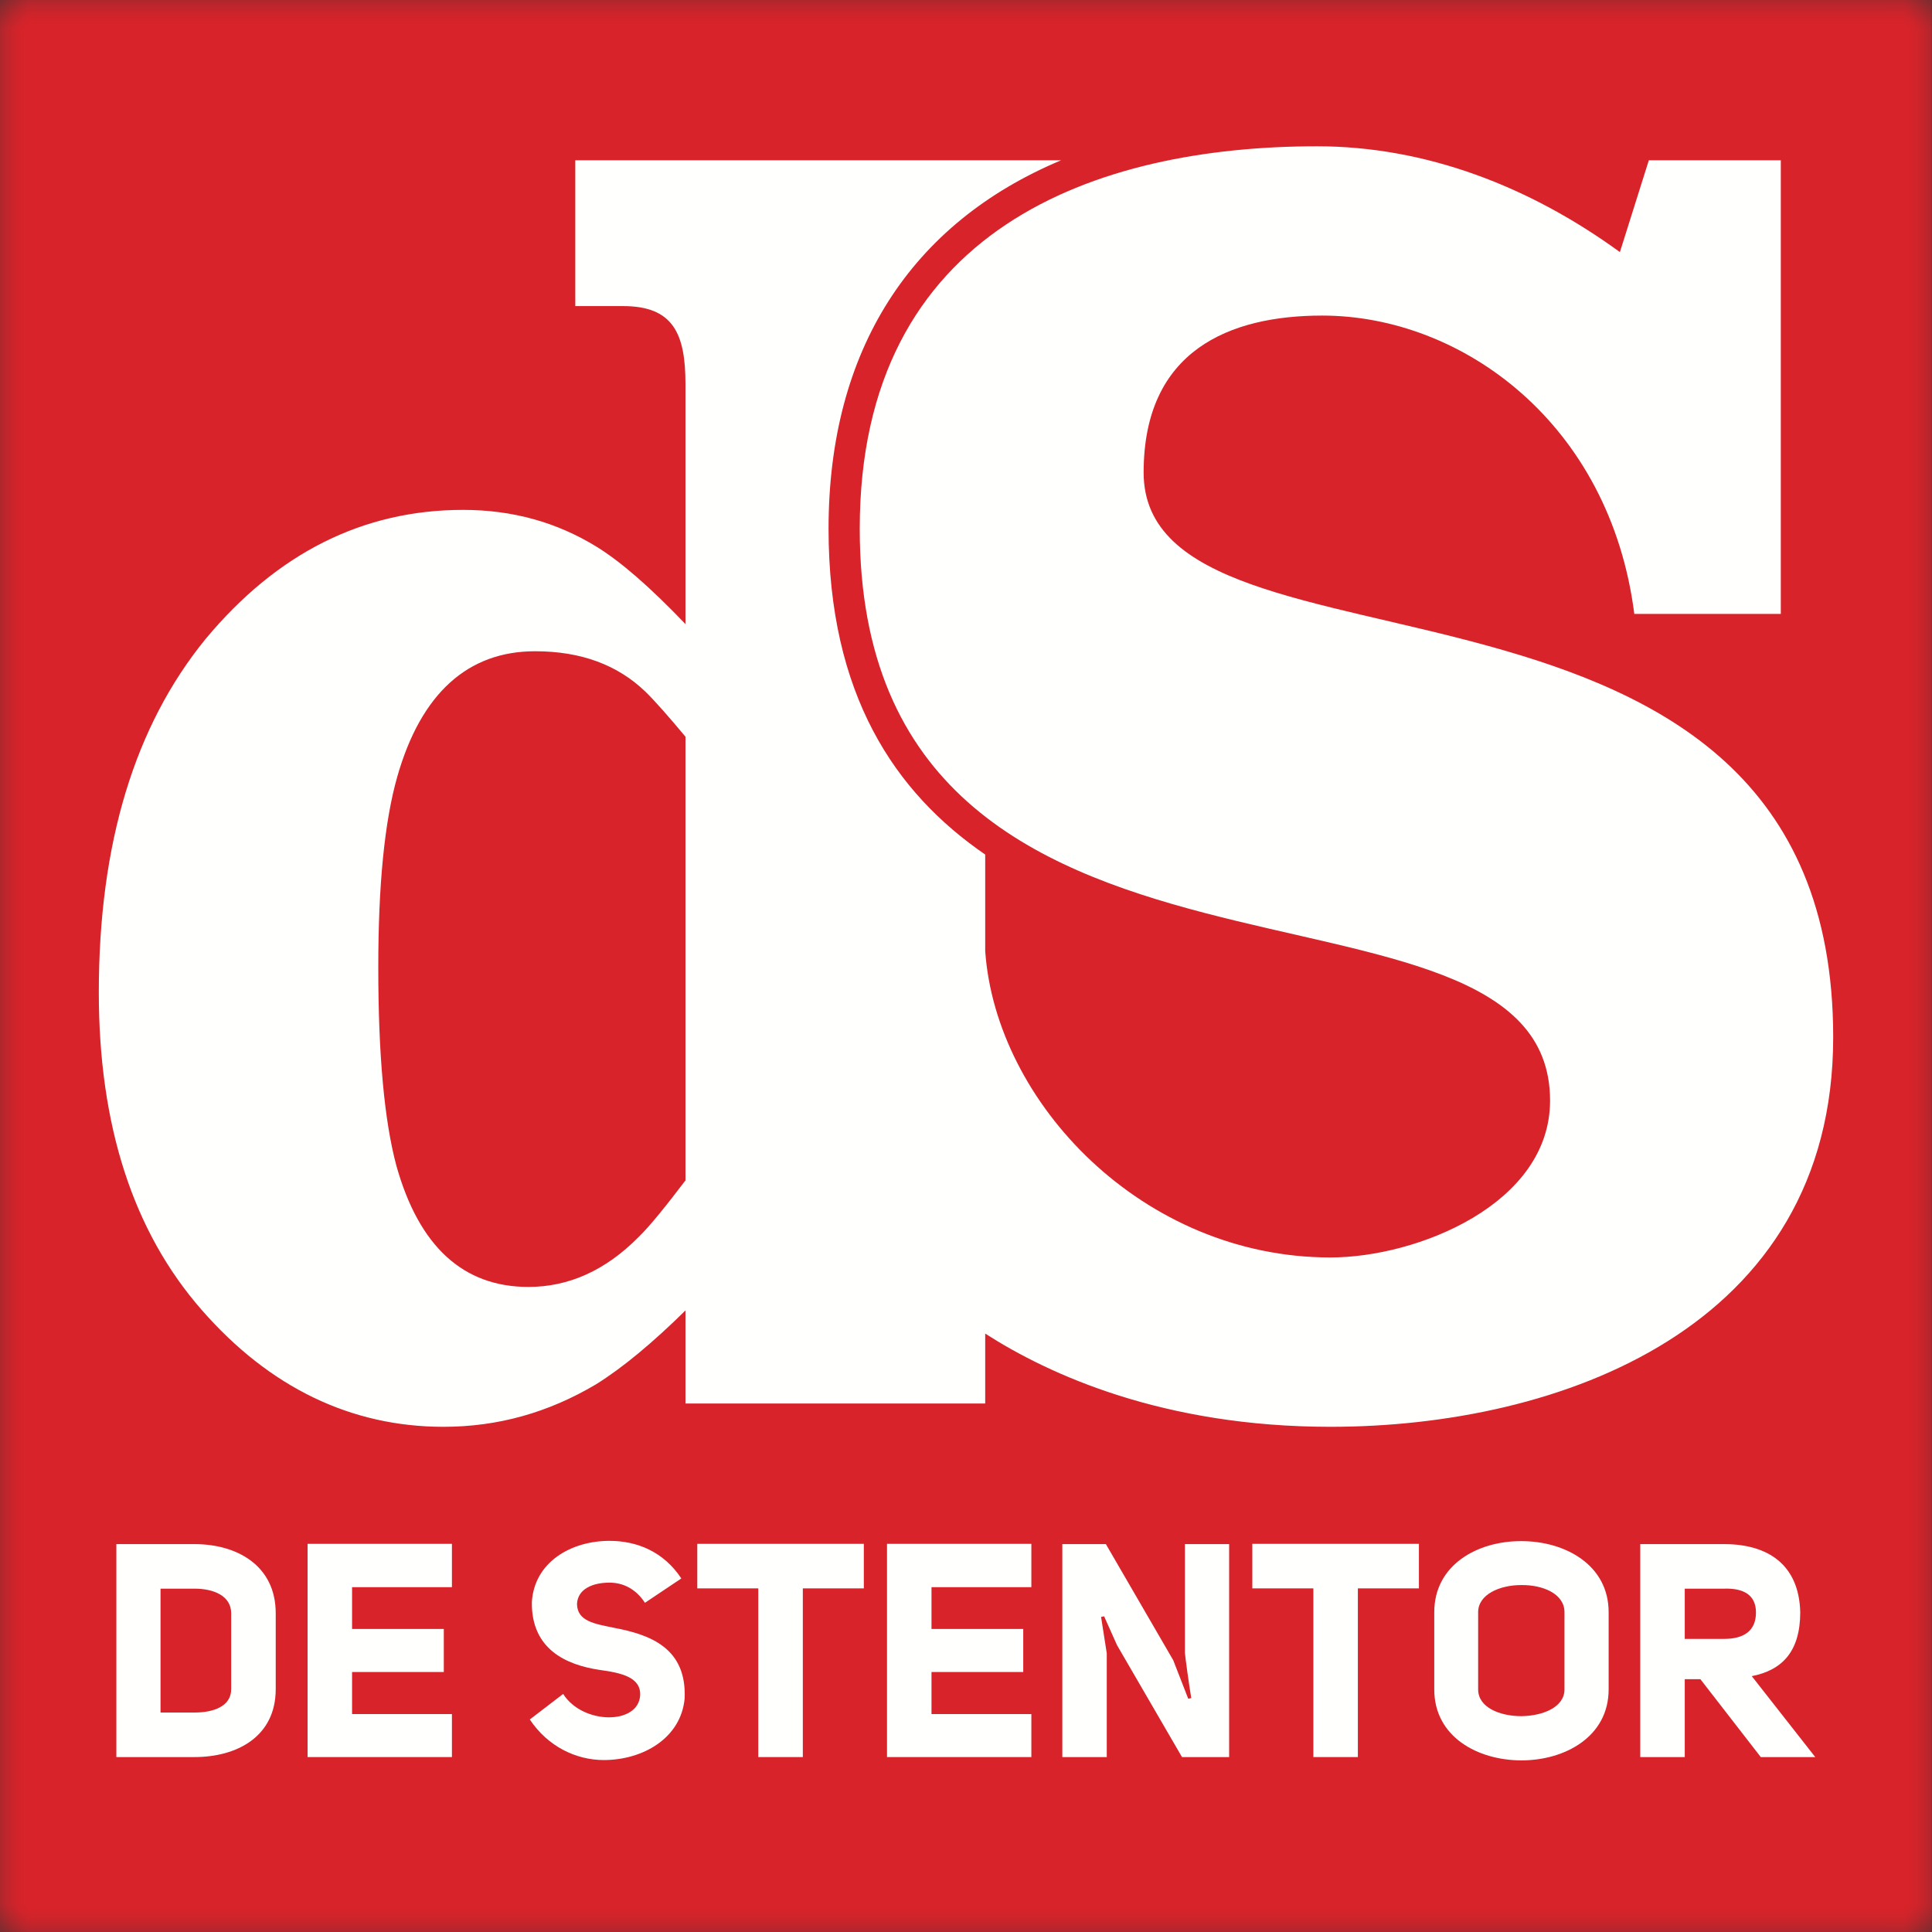 <svg xmlns="http://www.w3.org/2000/svg" fill="none" viewBox="0 0 35 35" height="35" width="35">
<rect x="0" y="0" width="35" height="35" fill="#333333" stroke="none"/>
<mask height="35" width="35" y="0" x="0" maskUnits="userSpaceOnUse" style="mask-type:luminance" id="mask0_14332_74343">
<path fill="white" d="M0 0H34.993V35H0V0Z" clip-rule="evenodd" fill-rule="evenodd"></path>
</mask>
<g mask="url(#mask0_14332_74343)">
<path fill="#D8232A" d="M0 35H34.993V0H0V35Z" clip-rule="evenodd" fill-rule="evenodd"></path>
</g>
<path fill="#FFFFFE" d="M22.541 22.204H21.251V11.371H22.489C25.351 11.371 27.337 13.023 27.337 16.789C27.337 20.657 25.482 22.204 22.541 22.204ZM22.721 6.989H14.97L21.104 26.587H22.954C29.53 26.587 33.14 22.59 33.14 16.764C33.14 10.908 29.555 6.989 22.721 6.989Z" clip-rule="evenodd" fill-rule="evenodd"></path>
<path fill="#FFFFFE" d="M9.469 18.909L11.293 12.77L13.065 18.909H9.469ZM14.405 6.989H8.65L1.846 26.621H7.226L8.236 23.304H14.349L15.382 26.621H20.582L14.405 6.989Z" clip-rule="evenodd" fill-rule="evenodd"></path>
<mask height="36" width="35" y="0" x="0" maskUnits="userSpaceOnUse" style="mask-type:luminance" id="mask1_14332_74343">
<path fill="white" d="M0 0H35V35.007H0V0Z" clip-rule="evenodd" fill-rule="evenodd"></path>
</mask>
<g mask="url(#mask1_14332_74343)">
<path fill="#D8232A" d="M0 35.007H35V0H0V35.007Z" clip-rule="evenodd" fill-rule="evenodd"></path>
</g>
<path fill="#FFFFFE" d="M3.524 31.024C3.873 31.024 4.188 30.91 4.188 30.6V29.227C4.188 28.911 3.873 28.78 3.524 28.78H2.908V31.024H3.524ZM3.524 27.973C4.287 27.973 4.995 28.356 4.995 29.227V30.6C4.995 31.465 4.287 31.831 3.524 31.831H2.108V27.973H3.524Z" clip-rule="evenodd" fill-rule="evenodd"></path>
<path fill="#FFFFFE" d="M6.378 29.51H8.04V30.29H6.378V31.052H8.187V31.831H5.572V27.968H8.187V28.753H6.378V29.51Z" clip-rule="evenodd" fill-rule="evenodd"></path>
<path fill="#FFFFFE" d="M10.202 30.687C10.551 31.242 11.564 31.254 11.597 30.713C11.613 30.382 11.253 30.305 10.856 30.251C10.251 30.159 9.625 29.875 9.635 29.025C9.679 28.295 10.349 27.914 11.041 27.914C11.542 27.914 12.022 28.11 12.343 28.595L11.684 29.036C11.52 28.786 11.291 28.671 11.041 28.671C10.735 28.671 10.469 28.786 10.453 29.052V29.058C10.458 29.374 10.78 29.417 11.117 29.488C11.787 29.613 12.441 29.859 12.403 30.768C12.337 31.493 11.641 31.885 10.938 31.885C10.437 31.885 9.924 31.64 9.598 31.15L10.202 30.687Z" clip-rule="evenodd" fill-rule="evenodd"></path>
<path fill="#FFFFFE" d="M14.544 28.775V31.831H13.737V28.775H12.632V27.968H15.649V28.775H14.544Z" clip-rule="evenodd" fill-rule="evenodd"></path>
<path fill="#FFFFFE" d="M16.875 29.51H18.537V30.29H16.875V31.052H18.684V31.831H16.069V27.968H18.684V28.753H16.875V29.51Z" clip-rule="evenodd" fill-rule="evenodd"></path>
<path fill="#FFFFFE" d="M21.581 30.763C21.538 30.512 21.473 30.028 21.466 29.945V27.973H22.267V31.831H21.413L20.236 29.804L20.002 29.281L19.947 29.292L20.05 29.951V31.831H19.245V27.973H20.034L21.254 30.076L21.526 30.774L21.581 30.763Z" clip-rule="evenodd" fill-rule="evenodd"></path>
<path fill="#FFFFFE" d="M24.599 28.775V31.831H23.793V28.775H22.687V27.968H25.705V28.775H24.599Z" clip-rule="evenodd" fill-rule="evenodd"></path>
<path fill="#FFFFFE" d="M26.778 30.606C26.778 30.932 27.17 31.09 27.563 31.09C27.955 31.084 28.342 30.926 28.342 30.606V29.206C28.342 28.873 27.949 28.709 27.557 28.715C27.17 28.715 26.778 28.884 26.778 29.206V30.606ZM25.983 29.206C25.983 28.345 26.773 27.914 27.563 27.919C28.353 27.919 29.142 28.349 29.142 29.206V30.606C29.142 31.46 28.353 31.891 27.563 31.891C26.773 31.891 25.983 31.466 25.983 30.606V29.206Z" clip-rule="evenodd" fill-rule="evenodd"></path>
<path fill="#FFFFFE" d="M31.235 29.69C31.588 29.69 31.811 29.548 31.811 29.211C31.811 28.884 31.572 28.769 31.235 28.78H30.521V29.69H31.235ZM30.804 30.42H30.521V31.831H29.715V27.973H31.235C32.007 27.973 32.591 28.328 32.613 29.206C32.613 29.913 32.291 30.256 31.735 30.365L32.885 31.831H31.898L30.804 30.42Z" clip-rule="evenodd" fill-rule="evenodd"></path>
<path fill="#FFFFFE" d="M12.418 21.384C12.091 21.814 11.776 22.211 11.57 22.409C10.971 23.014 10.305 23.314 9.573 23.314C8.39 23.314 7.591 22.58 7.181 21.119C6.964 20.311 6.853 19.121 6.853 17.528C6.853 16.042 6.964 14.891 7.196 14.074C7.629 12.551 8.484 11.798 9.694 11.798C10.523 11.798 11.186 12.044 11.69 12.528C11.858 12.69 12.131 13.002 12.418 13.346V21.384ZM20.718 8.56C20.718 6.346 22.278 5.717 23.953 5.717C26.485 5.717 29.167 7.669 29.607 11.122H32.261V2.904H29.87L29.346 4.567C27.703 3.371 25.822 2.65 23.861 2.65C19.874 2.65 15.575 4.126 15.575 9.579C15.575 19.045 28.081 15.223 28.081 19.938C28.081 21.819 25.666 22.78 24.103 22.78C20.701 22.78 18.042 19.976 17.848 17.23V15.481C16.21 14.357 15.01 12.582 15.01 9.579C15.01 6.342 16.502 4.045 19.222 2.904H10.422V5.545H11.286C12.195 5.545 12.418 6.042 12.418 6.958V11.306C11.776 10.635 11.248 10.176 10.807 9.904C10.089 9.463 9.289 9.237 8.39 9.237C6.583 9.237 5.021 10.014 3.72 11.581C2.443 13.15 1.79 15.273 1.79 17.98C1.79 20.392 2.413 22.311 3.65 23.726C4.884 25.141 6.366 25.848 8.033 25.848C9.027 25.848 9.939 25.587 10.793 25.081C11.277 24.781 11.825 24.324 12.418 23.74V25.426H17.848V24.159C19.006 24.903 21.073 25.848 24.103 25.848C28.242 25.848 33.21 24.07 33.21 18.79C33.21 9.376 20.718 12.713 20.718 8.56Z" clip-rule="evenodd" fill-rule="evenodd"></path>
</svg>
